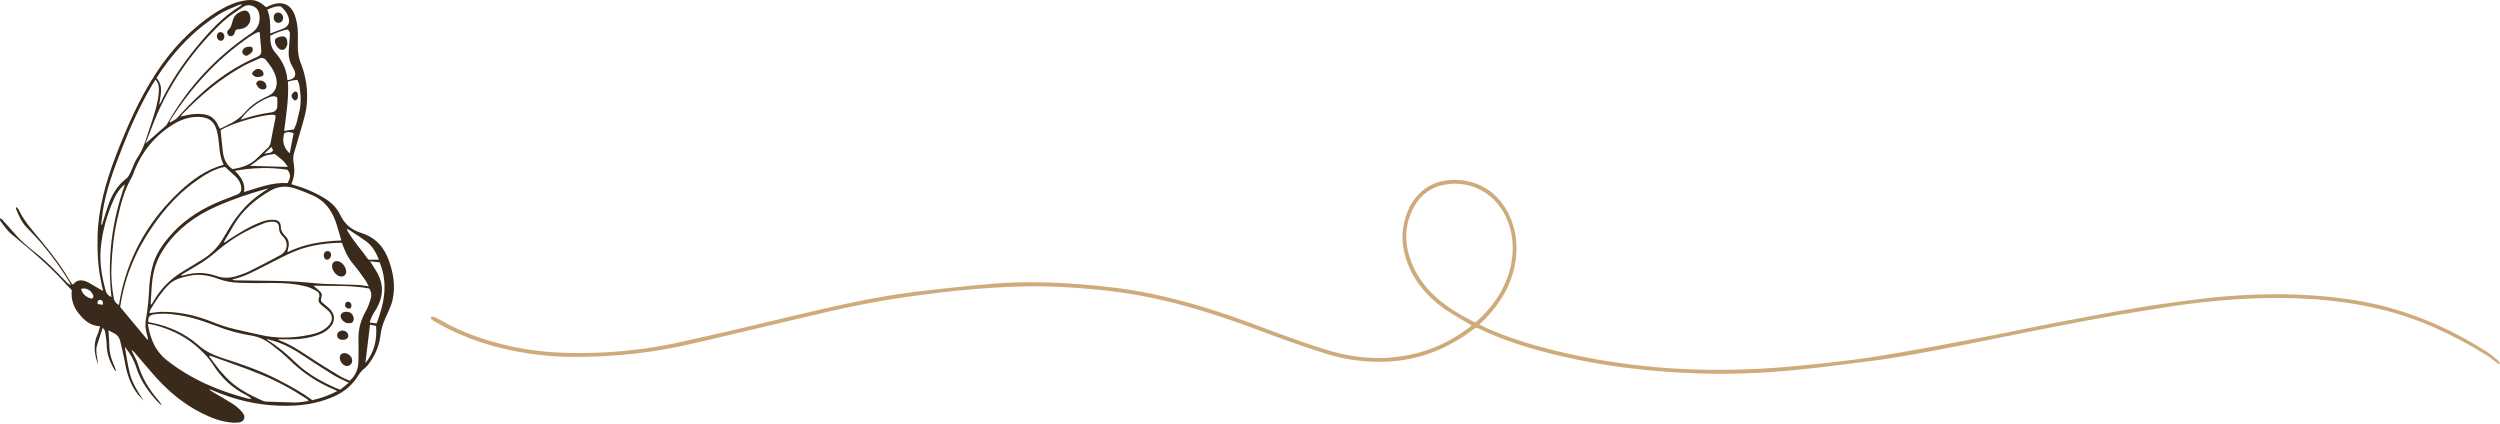 <svg width="1404" height="238" viewBox="0 0 1404 238" fill="none" xmlns="http://www.w3.org/2000/svg">
<path fill-rule="evenodd" clip-rule="evenodd" d="M1403.38 204.519C1402.98 204.219 1402.58 204.019 1402.18 203.719C1400.18 202.219 1398.28 200.619 1396.18 199.319C1377.18 187.619 1357.28 178.319 1335.38 173.319C1310.68 167.619 1285.68 166.519 1260.48 167.819C1242.98 168.719 1225.58 170.919 1208.18 173.819C1195.08 175.919 1181.88 178.119 1168.78 180.619C1147.18 184.719 1125.68 189.119 1104.18 193.419C1084.98 197.219 1065.78 200.919 1046.38 203.319C1031.48 205.219 1016.58 207.119 1001.58 208.419C980.448 210.219 959.248 210.385 937.981 208.919C920.281 207.719 902.781 205.519 885.481 201.919C866.381 197.919 847.581 192.819 829.981 184.319C829.681 184.219 829.281 184.119 828.881 184.019C828.148 184.485 827.415 184.985 826.681 185.519C812.481 196.219 796.581 202.319 778.781 203.119C766.881 203.619 755.181 202.019 743.881 198.419C731.381 194.419 718.881 190.019 706.581 185.319C677.781 174.519 648.581 165.719 617.781 162.819C602.581 161.319 587.481 160.419 572.281 160.919C551.881 161.519 531.581 163.619 511.381 166.419C496.781 168.519 482.181 171.119 467.781 174.419C443.181 180.119 418.581 186.019 393.981 191.819C382.081 194.619 370.081 197.019 357.981 198.419C346.181 199.819 334.381 200.519 322.481 200.419C310.681 200.419 298.981 199.219 287.381 196.819C271.781 193.619 256.881 188.219 243.181 180.019C242.281 179.519 241.681 179.019 242.181 177.919C243.881 177.919 243.981 177.819 246.781 179.419C260.381 187.419 275.081 192.119 290.381 195.219C303.681 197.819 317.081 198.519 330.581 198.219C346.781 197.819 362.881 196.219 378.781 192.819C399.481 188.319 420.181 183.519 440.781 178.519C465.181 172.719 489.481 166.919 514.381 163.819C528.781 162.119 543.281 160.519 557.781 159.319C573.881 158.019 590.181 158.419 606.281 159.619C619.881 160.619 633.381 162.219 646.781 165.019C667.181 169.219 686.881 175.619 706.381 182.919C718.681 187.519 730.981 192.119 743.481 196.019C757.281 200.419 771.481 202.319 785.981 200.219C800.381 198.319 813.281 192.819 824.881 184.119C825.381 183.719 825.881 183.319 826.481 182.719C825.481 182.119 824.681 181.719 823.881 181.219C819.781 178.819 815.581 176.419 811.681 173.819C803.681 168.219 797.081 161.419 792.581 152.619C787.281 141.919 785.881 130.919 790.181 119.619C794.981 106.919 805.881 99.619 820.681 101.219C832.981 102.619 841.881 109.319 847.381 120.419C851.881 129.719 852.681 139.619 850.581 149.719C848.081 161.319 841.981 171.019 833.781 179.419C832.881 180.219 831.981 181.119 830.881 182.219C831.981 182.819 832.881 183.319 833.681 183.719C846.181 189.419 859.281 193.419 872.581 196.719C910.481 206.119 948.981 209.119 987.981 207.119C999.781 206.519 1011.58 205.319 1023.38 204.119C1034.78 202.819 1046.08 201.519 1057.38 199.619C1075.58 196.619 1093.68 193.219 1111.88 189.719C1125.98 187.119 1139.98 184.019 1154.08 181.319C1169.88 178.319 1185.58 175.319 1201.38 172.719C1214.08 170.619 1226.88 168.919 1239.58 167.419C1252.18 166.019 1264.68 165.319 1277.38 165.219C1291.68 165.219 1305.88 166.119 1320.08 168.219C1347.38 172.219 1372.48 182.319 1395.78 197.019C1398.08 198.419 1400.18 200.119 1402.18 201.819C1402.98 202.319 1403.38 203.219 1403.98 204.019C1403.78 204.152 1403.58 204.319 1403.38 204.519ZM829.481 180.319C839.181 171.519 846.081 161.119 848.681 148.219C850.481 138.919 849.581 129.919 845.481 121.319C839.781 109.519 828.181 102.519 815.381 103.219C804.981 103.819 797.481 108.819 793.081 118.219C788.481 128.019 788.881 137.919 792.881 147.819C796.281 156.319 801.881 163.219 808.881 168.919C814.581 173.619 820.881 177.319 827.481 180.619C827.781 180.819 828.081 180.919 828.481 181.019C828.881 180.819 829.181 180.619 829.481 180.319Z" fill="#CFAB7B"/>
<path fill-rule="evenodd" clip-rule="evenodd" d="M55 204.438C53 198.938 52.2 193.338 54.8 187.738C55.4 186.438 55.7 184.938 56.2 183.238C50.7 182.938 47.3 179.938 44.3 176.138C41.2 172.338 39.8 168.038 40.3 162.938C39.5 162.038 38.5 161.138 37.6 160.138C28.2 149.538 17.4 140.538 6.5 131.538C4 129.538 2.2 126.638 0.2 124.138C-0.067 123.805 -0.067 123.238 0.2 122.438C0.7 122.838 1.3 123.338 1.7 123.838C4 126.338 6.3 128.938 8.5 131.438C12.1 135.738 16.4 139.138 20.7 142.538C26.5 147.138 31.6 152.538 36.7 157.738C37.6 158.738 38.6 159.638 39.9 160.238C39.6 159.838 39.4 159.338 39.2 158.838C34.7 151.138 29.4 143.938 23.6 137.038C20.9 133.838 17.9 130.738 15 127.738C12.1 124.738 10.5 121.038 9 117.338C8.9 117.238 9.1 116.938 9.2 116.238C9.9 117.038 10.5 117.438 10.7 118.138C13.8 124.738 18.8 129.938 23.3 135.438C28.9 142.338 34.4 149.338 38.8 157.038C39.3 157.938 40 158.838 40.6 159.638C40.9 159.638 41.1 159.638 41.2 159.638C43.6 156.438 47.1 157.238 50 158.838C52.2 160.138 54.4 161.438 56.7 162.738C57 162.938 57.3 163.038 57.9 163.338C57.3 160.838 56.8 158.538 56.4 156.238C54.9 148.438 54.6 140.538 54.8 132.538C55.2 117.038 59.4 102.438 64.8 88.138C71.1 71.738 78 55.838 87.6 41.138C96.5 27.438 107.6 15.838 121.3 6.938C125.5 4.338 129.9 2.038 134.7 0.838C141.9 -0.862 144.9 -0.062 149.4 4.038C150.2 3.738 151 3.338 151.8 3.038C158.4 0.138 163.7 2.438 165.8 9.238C166.6 11.738 167.1 14.438 167.2 17.038C167.5 20.638 167.1 24.238 167.3 27.838C167.5 30.138 167.8 32.538 168.6 34.638C171.9 42.638 173.1 50.938 172.2 59.438C171.6 64.538 169.9 69.538 168.5 74.438C167.4 78.438 166.1 82.438 165 86.438C164.6 88.038 164.6 89.838 164.9 91.438C165.6 95.438 165.4 99.238 163.8 102.938C163.7 103.038 163.8 103.238 163.8 103.538C164.8 103.838 165.8 104.138 166.9 104.438C171.6 105.838 176.1 107.838 180.4 110.238C185.1 112.738 189 116.138 191.2 120.938C193.7 126.138 197.7 129.238 202.9 130.838C210.9 133.338 215.7 138.738 218.4 146.338C221 153.638 222.2 161.038 220.4 168.738C219.8 171.038 218.9 173.338 217.9 175.438C215.9 179.538 214.2 183.638 213.7 188.238C213 193.638 211.1 198.738 207.9 203.238C207 204.538 206 205.838 204.8 206.838C203.4 207.938 202.3 209.138 201.3 210.738C198 216.138 193.4 220.038 187.6 222.638C177.7 227.038 167.4 228.238 156.8 227.838C143.9 227.438 131.7 224.438 119.9 219.438C119.3 219.138 118.6 218.938 118 218.738C118 218.738 117.9 218.738 117.5 218.838C118.4 219.438 119.1 219.838 119.8 220.338C123.6 222.538 127.5 224.738 131.2 227.138C133.1 228.438 134.9 230.038 136.3 231.838C138.2 234.238 137.2 236.838 134.2 237.238C131.7 237.538 129.2 237.338 126.7 236.838C120.6 235.738 115.1 233.038 109.6 230.038C100.2 224.638 92.3 217.538 85.3 209.338C82.1 205.605 78.9 201.871 75.7 198.138C75.1 197.538 74.6 196.938 73.8 196.438C74 196.905 74.2 197.371 74.4 197.838C75.4 200.038 76.8 202.238 77.5 204.638C79.7 212.138 83.7 218.638 88.7 224.538C89.3 225.271 89.867 226.005 90.4 226.738C90.5 226.838 90.5 227.038 90.8 227.638C90 227.038 89.5 226.638 89.1 226.238C83.7 220.538 79.1 214.238 76.6 206.538C75.3 202.338 73.2 198.638 70.1 194.738C71 199.938 71.7 204.738 72.8 209.338C74.2 215.138 77.4 220.038 80.7 224.938C79.7 223.838 78.6 222.838 77.6 221.738C73.3 216.238 71.2 209.938 70.1 203.138C69.4 199.338 68.4 195.638 67.6 191.938C67.1 189.638 65.9 187.938 63.8 187.038C62.9 186.638 62 186.038 61 185.438C61 186.138 60.9 186.738 61 187.238C61.1 189.638 61.4 192.038 61.4 194.438C61.4 198.238 62.5 201.638 64 205.038C64.5 206.238 65 207.338 65.2 208.638C64.9 208.338 64.5 208.038 64.3 207.638C61.7 203.338 60 198.838 59.9 193.738C59.9 191.238 59.4 188.738 59 186.238C58.867 185.505 58.433 184.805 57.7 184.138C56.6 187.438 55.4 190.838 54.4 194.238C53.5 197.638 54.9 201.038 55 204.438ZM125.6 92.538C123.9 89.038 123.4 85.538 123.1 81.938C122.8 78.938 122.5 75.738 121.6 72.838C120.1 67.838 117 65.838 111.7 65.638C106.3 65.538 101.6 67.138 97.1 69.938C87 76.238 79.9 84.938 75.5 95.838C75 97.038 74.7 98.238 74.1 99.338C69.9 106.538 67.8 114.538 66 122.638C63.9 131.438 63 140.338 62.6 149.338C62.3 155.438 62.8 161.538 63.9 167.538C64.2 169.338 65.3 170.438 66.8 171.338C67.3 168.538 67.7 165.938 68.3 163.338C73.4 141.338 84.6 122.738 101 107.438C108.1 100.838 115.9 95.138 125.6 92.538ZM83.9 175.838C86.9 175.538 89.3 175.038 91.8 175.138C100.3 175.138 108.5 176.838 116.5 179.738C120.4 181.238 124.3 182.838 128.3 183.938C134.1 185.538 140.1 186.638 146 188.038C155.3 190.238 164.6 189.938 173.8 188.038C177.5 187.338 181.1 186.138 184 183.438C187.3 180.238 187.2 176.738 183.6 173.838C182.5 172.938 181.4 172.038 180.3 171.138C179.2 170.138 178.5 168.938 179.1 167.338C179.8 165.538 179.1 164.138 177.6 163.338C175.8 162.338 174 161.438 172.1 160.938C165.8 159.338 159.5 158.838 153 158.938C146.8 159.038 140.6 159.038 134.5 158.838C130.4 158.738 126.5 158.038 122.7 156.638C117.3 154.638 111.7 153.638 106 154.938C101.8 155.838 97.8 156.838 94.6 160.038C90.5 164.138 87.5 168.938 84.5 173.838C84.2 174.338 84.1 175.138 83.9 175.838ZM67.5 172.438C72.7 178.738 77.8 184.838 83 191.038C83.2 190.338 83 189.738 82.9 189.238C81.9 185.838 81.3 182.438 82 178.938C83.1 173.138 83.5 167.338 83.8 161.538C84 157.738 84.6 153.838 85.5 150.138C87.3 142.538 91.8 136.438 97 130.738C104.8 122.338 114.4 116.638 125 112.438C127.7 111.338 130.4 110.438 133 109.338C135.2 108.438 135.8 107.038 135.4 104.738C135.1 102.538 133.9 100.738 132.3 99.138C130.4 97.338 128.3 95.538 126.4 93.738C125.9 93.838 125.5 93.838 125.1 93.938C120.2 95.138 115.8 97.638 111.7 100.538C101.3 107.538 93 116.538 85.9 126.838C76.3 140.638 69.9 155.638 67.5 172.438ZM83.3 180.838C83.9 181.038 84.4 181.138 85 181.238C94.8 183.138 103.7 187.138 111.3 193.738C115.3 197.338 120.1 199.538 125.1 201.138C135.8 204.538 146.3 208.138 156.3 213.338C162.9 216.738 169.4 220.238 175.4 224.738C180.2 223.638 184.8 222.038 189.4 219.638C188.7 219.238 188.5 219.138 188.3 219.038C178.5 215.038 169.9 209.338 162.4 201.938C159.3 198.938 156 196.238 152.6 193.638C149.4 191.138 145.7 189.238 141.6 188.538C134.8 187.438 128.2 185.738 121.9 183.238C116.2 181.138 110.5 178.938 104.5 177.738C98.8 176.538 93 175.738 87.1 176.438C83.8 176.838 83 178.138 83.3 180.838ZM125.7 135.938C125.833 136.005 125.967 136.105 126.1 136.238C126.767 135.771 127.433 135.305 128.1 134.838C134 131.038 139.9 127.238 146.5 124.738C148.9 123.838 151.3 123.238 153.8 123.438C156.3 123.538 157.7 124.838 157.7 127.338C157.7 129.338 158.5 130.738 159.9 132.138C161.9 134.038 162.7 136.438 161.9 139.238C161.7 139.838 161.6 140.438 161.4 141.638C171.1 136.938 181.1 135.438 191.7 135.038C190.5 131.138 189.6 127.538 188.4 124.138C186 117.638 182 112.438 175.4 109.638C172.1 108.238 168.8 106.838 165.4 105.738C160.8 104.238 156.3 104.538 151.9 107.038C143.4 111.938 136.1 118.138 131.1 126.738C129.4 129.838 127.5 132.838 125.7 135.938ZM150.8 105.838C150.3 105.938 149.9 106.038 149.4 106.138C139.7 108.838 130.1 112.038 120.9 116.238C109.7 121.238 100 128.338 92.8 138.538C89.8 142.838 87.6 147.338 86.4 152.538C85 158.438 85.1 164.538 84.6 170.638C84.6 170.738 84.8 170.838 85 171.138C85.6 170.138 86.2 169.338 86.7 168.338C90.4 162.138 95.3 157.138 101.4 153.238C105.133 150.905 108.9 148.605 112.7 146.338C117.6 143.438 121.7 139.738 124.7 134.838C127 130.938 129.3 127.038 131.8 123.338C133.7 120.738 135.8 118.238 138 115.838C141.8 111.938 146.1 108.738 150.8 105.838ZM180.3 169.038C180.5 169.338 180.6 169.538 180.8 169.738C182.1 170.838 183.5 171.938 184.8 173.138C188.3 176.338 188.5 180.438 185.3 183.938C183.5 185.838 181.3 187.138 178.8 188.038C174.467 189.571 170 190.405 165.4 190.538C162.4 190.638 159.5 190.538 156 190.538C156.8 191.038 157.1 191.238 157.4 191.338C163 193.438 167.9 196.638 172.9 199.938C178.8 203.938 185 207.638 191.1 211.338C192.8 212.338 194.7 213.038 196.4 213.838C200 210.738 201.2 206.938 201.3 202.738C201.4 198.438 201.4 194.138 201.3 189.938C201.3 184.338 202.8 179.238 205.6 174.438C206.8 172.338 207.5 170.038 208.2 167.738C208.8 165.838 208.6 163.938 207.4 162.038C197.1 160.038 186.5 160.738 176 160.438C177.5 161.738 178.9 162.838 180.1 164.038C181.5 165.538 180 167.438 180.3 169.038ZM123.5 72.338C124.8 71.738 125.9 71.138 127 70.638C131.2 68.738 134.9 66.238 137.9 62.738C140.3 59.938 143.2 57.738 146.5 55.938C147.9 55.138 149.4 54.438 150.9 53.738C154.1 52.238 155.6 49.138 155.4 45.838C155 40.938 152.2 37.338 149.4 33.738C148.4 32.538 147 32.238 145.5 32.938C142.5 34.338 139.4 35.538 136.5 37.138C123.4 44.438 112.2 53.938 101.9 64.638C101.7 64.838 101.7 65.138 101.5 65.438C104.2 64.938 106.7 64.138 109.2 64.038C116.9 63.538 120.4 65.438 123 71.438C123.1 71.638 123.3 71.838 123.5 72.338ZM130.3 156.938C130.9 157.138 131.5 157.438 132.1 157.438C139.6 157.538 147.2 157.638 154.7 157.738C158.9 157.838 163.2 157.938 167.4 158.238C172.4 158.538 177.4 159.238 182.4 159.438C188.7 159.738 195 159.738 201.4 160.038C203.1 160.138 204.9 160.538 207.1 160.838C206.4 159.538 206 158.638 205.5 157.838C203.3 154.738 201.2 151.638 198.8 148.838C196.2 145.838 194.3 142.538 193 138.938C192.7 138.038 192.3 137.238 192 136.338C184.3 136.438 176.9 137.338 169.6 139.638C162.1 142.138 155.2 146.138 148.1 149.638C142.4 152.538 136.8 155.638 130.3 156.938ZM101.8 154.338C101.867 154.538 101.933 154.705 102 154.838C102.5 154.738 103 154.638 103.5 154.538C109.5 152.838 115.5 152.838 121.4 154.938C125.3 156.338 129.1 156.238 132.9 155.038C135.4 154.238 137.9 153.438 140.2 152.238C146 149.371 151.767 146.371 157.5 143.238C161.6 141.038 162.2 135.938 158.8 132.738C157.5 131.438 156.7 130.038 156.7 128.138C156.7 125.638 155.7 124.238 152.2 124.538C150.8 124.638 149.3 124.938 147.9 125.538C138.6 129.138 130 134.138 122.3 140.638C118.6 143.838 114.8 146.738 110.6 149.138C107.6 150.838 104.8 152.638 101.8 154.338ZM81.7 80.638C85.8 77.038 89.5 73.738 93.2 70.538C93.6 70.138 93.9 69.538 94.2 69.038C105.9 48.438 121.7 31.638 141.4 18.438C143.6 16.938 145.1 14.938 145.6 12.238C146 10.038 145.9 7.838 144.9 5.838C143.5 3.238 139.4 2.038 136.8 3.738C132.7 6.438 128.5 9.138 124.9 12.438C109.5 27.138 97.1 44.038 88.5 63.538C86.1 69.038 84.1 74.638 81.7 80.638ZM83 181.838C84.4 190.238 87.1 197.038 93.6 202.238C107.2 212.938 122.6 219.538 139.2 223.838C139.9 223.938 140.5 224.038 141.2 224.138C140.4 223.138 139.6 222.538 138.6 222.038C130.6 218.138 124.3 212.238 119.6 204.738C116.7 200.138 112.9 196.538 108.7 193.138C102.3 188.038 95.1 184.838 87.3 182.638C86 182.338 84.7 182.138 83 181.838ZM130.5 94.938C135.9 94.238 140.8 92.538 144.7 88.538C146.5 86.738 148.3 84.938 150.1 83.338C151.2 82.338 151.8 81.338 152 79.938C152.8 75.338 153.8 70.738 154.7 66.238C154.8 65.638 154.6 65.138 154.6 64.638C150 63.438 130.1 69.038 123.9 73.138C124.3 77.238 124.7 81.438 125.2 85.538C125.7 89.138 127 92.438 130.5 94.938ZM87.3 44.738C86.5 46.038 85.8 47.038 85.2 48.138C78.6 59.338 73.2 71.238 68.5 83.338C64 94.838 59.6 106.438 57.7 118.738C57.4 121.138 57.1 123.638 56.8 126.138C57 126.205 57.167 126.238 57.3 126.238C58.4 122.738 59.4 119.238 60.6 115.838C62.6 109.738 65.7 104.238 71 100.238C72 99.438 72.6 98.138 73.2 97.038C74.5 94.238 75.4 91.138 77.1 88.638C79.9 84.538 81.5 80.138 82.9 75.438C84.4 70.738 86.1 66.138 87.4 61.438C88.4 57.538 89.4 53.538 89.2 49.338C89.1 47.738 88.8 46.238 87.3 44.738ZM173.1 225.238C173.1 225.038 173.1 224.838 173.1 224.638C172.6 224.338 172.2 223.938 171.7 223.638C163.6 218.338 155 213.738 146.1 210.138C136.8 206.338 127.3 203.138 117.9 199.738C117.9 199.738 117.7 199.838 117.4 200.038C119.4 202.638 121.3 205.338 123.3 207.838C125.3 210.138 127.3 212.338 129.5 214.338C134.7 218.938 140.8 222.038 147 224.838C147.9 225.238 148.8 225.538 149.7 225.538C155.1 225.738 160.5 225.938 165.9 226.038C168.3 226.038 170.7 225.538 173.1 225.238ZM95.2 68.438C95.333 68.571 95.467 68.671 95.6 68.738C96.6 68.138 97.8 67.538 98.8 66.838C99.7 66.138 100.4 65.238 101.2 64.338C113.5 50.738 127.3 39.338 144.3 32.038C144.633 31.905 144.933 31.738 145.2 31.538C146.6 30.638 146.9 29.638 146.7 27.938C146.4 25.338 146.3 22.638 146 20.038C146 19.438 145.9 18.838 145.7 17.838C144.5 18.238 143.6 18.538 142.8 19.038C141.6 19.638 140.5 20.438 139.4 21.138C121.6 33.538 107.3 49.138 95.7 67.438C95.5 67.738 95.4 68.138 95.2 68.438ZM89.4 58.838C89.6 58.538 89.9 58.138 90.1 57.838C95.4 46.638 102.2 36.338 110.1 26.738C117.4 17.838 125.1 9.238 135.2 3.238C135.4 3.138 135.5 2.938 136 2.438C135 2.638 134.3 2.638 133.8 2.938C130.1 4.538 126.3 5.938 123 8.038C110 16.138 99.6 26.838 90.9 39.238C89.8 40.738 88.9 42.338 87.9 43.838C92.1 48.538 90 53.638 89.4 58.838ZM131.9 95.938C135.3 99.238 137.8 102.738 137.1 107.838C145.4 105.338 153.2 102.238 161.5 102.838C163.4 99.538 163.3 97.638 161.4 95.338C151.6 93.838 141.8 94.138 131.9 95.938ZM70.2 103.538C67.5 105.538 65.7 108.238 64.3 111.138C60.2 120.138 57.5 129.438 56.6 139.238C55.8 147.438 57.2 155.538 59.4 163.438C59.9 165.038 60.8 166.138 62.6 166.838C60.1 145.038 62.9 124.038 70.2 103.538ZM149.8 190.338C150.3 190.938 150.4 191.138 150.6 191.238C156.4 194.738 161.5 199.238 166.4 203.938C172.9 210.138 180.7 214.438 188.9 218.038C189.5 218.338 190.2 218.438 191.1 218.838C192.633 217.638 194.233 216.338 195.9 214.938C193 213.538 190.3 212.438 187.8 210.938C181.8 207.238 175.8 203.438 169.9 199.438C165.5 196.538 160.9 193.938 155.9 192.138C154.1 191.538 152.2 191.038 149.8 190.338ZM161.7 45.838C162.3 55.138 160.7 64.238 159.6 73.538C161.6 73.238 163.3 72.938 165.1 72.638C165.6 71.438 166.1 70.338 166.5 69.238C167 67.438 167.3 65.638 167.8 63.838C169.3 58.538 169 53.238 168.1 47.938C168 46.938 167.4 45.838 167 44.838C165.9 44.938 165.3 45.038 164.6 45.138C163.7 45.238 162.8 45.538 161.7 45.838ZM161.4 45.038C162 44.938 162.2 44.838 162.4 44.838C162.667 44.772 162.933 44.705 163.2 44.638C165.6 43.838 166.4 42.138 165.4 39.738C165.133 39.071 164.8 38.405 164.4 37.738C162.6 34.738 161.8 31.438 162.2 27.938C162.4 25.271 162.6 22.605 162.8 19.938C162.9 18.638 162.8 17.438 161.4 16.538C158.1 17.238 154.9 18.438 151.8 20.038C151.7 23.438 152.1 26.538 154.3 29.138C158.2 33.638 161 38.638 161.4 45.038ZM135.2 67.038C135.4 67.038 135.6 67.138 135.8 67.038C141.2 65.238 146.7 63.838 152.3 63.138C154 62.938 155.4 61.938 155.7 60.238C155.9 58.438 155.7 56.638 155.7 54.838C154.3 53.638 152.9 54.038 151.4 54.538C144.8 57.138 139.4 61.338 135.2 67.038ZM150.1 5.438C152 9.838 151.7 14.338 151.8 18.838C154.4 17.838 156.6 16.938 158.9 16.138C161.7 15.038 162.9 12.938 162.1 10.038C161.4 7.338 159.7 5.438 157.8 3.638C155 3.238 152.8 4.238 150.1 5.438ZM212.8 145.838C211.1 141.638 209 137.938 205.5 135.438C202.2 133.038 198.7 130.838 195.3 128.638C195.3 128.638 195.1 128.738 194.8 128.938C198.1 135.138 203 140.238 206.9 145.838C208.9 145.838 210.7 145.838 212.8 145.838ZM207.8 146.738C209.2 148.938 210.3 150.538 211.3 152.238C215.8 159.538 215.4 166.838 211 174.038C210.4 175.138 209.5 176.238 209 177.438C208.4 178.538 208.1 179.638 207.6 181.138C209.2 181.338 210.4 181.538 211.5 181.638C215.8 170.338 218.1 159.138 213.2 147.338C211.7 147.138 210 147.038 207.8 146.738ZM161.6 93.738C159.8 90.338 156.9 88.538 154.2 86.438C152.9 86.638 151.8 86.838 150.6 87.038C146.4 87.638 144 91.238 140.2 93.138C147.5 93.338 154.4 93.538 161.6 93.738ZM207.8 182.338C206.9 189.738 206.1 196.738 205.2 203.938C210.3 197.738 211.8 190.738 211.2 183.038C210.1 182.838 209.1 182.638 207.8 182.338ZM162.7 86.138C163.5 82.238 164.2 78.538 164.9 74.838C162.9 73.938 161.2 73.938 159.6 74.838C158.4 79.238 159.2 82.938 162.7 86.138ZM45.6 162.238C45.9 164.738 48.6 167.238 51.6 167.738C53.1 166.738 52.3 165.538 51.6 164.538C50.4 162.538 47.8 161.538 45.6 162.238ZM152.4 82.538C151 83.938 149.7 85.138 148.4 86.338C150.1 85.938 152.1 86.338 153.4 84.438C153.1 83.938 152.8 83.338 152.4 82.538ZM57.8 171.138C57.9 169.238 57.5 168.438 56.2 168.438C54.9 168.538 54.5 169.238 54.9 170.738C55.8 170.938 56.7 171.038 57.8 171.138Z" fill="#3A2A1B"/>
<path d="M194.8 205.538C192.2 205.538 189.9 201.638 191.2 199.438C191.5 198.838 192.3 198.438 192.9 198.338C194.9 197.938 197.4 199.838 197.7 201.838C198.1 203.838 196.8 205.538 194.8 205.538Z" fill="#3A2A1B"/>
<path d="M197.7 181.238C195.4 181.938 193.5 181.438 192 179.438C190.5 177.538 191.4 175.438 193.8 175.138C195.5 174.938 197 175.338 198 176.838C198.9 178.338 199 179.838 197.7 181.238Z" fill="#3A2A1B"/>
<path d="M192.6 190.838C190.7 190.938 189.3 189.838 189.3 188.238C189.4 186.838 190.6 185.738 192.2 185.638C194 185.538 195.6 186.938 195.6 188.538C195.6 189.938 194.4 190.838 192.6 190.838Z" fill="#3A2A1B"/>
<path d="M194.2 169.838C195.5 169.138 196.6 169.438 197.2 170.638C197.5 171.238 197.4 172.338 197 172.938C196.8 173.238 195.6 173.438 195.1 173.138C193.7 172.538 193.5 171.338 194.2 169.838Z" fill="#3A2A1B"/>
<path d="M141.5 41.338C142.5 39.038 145 37.938 146.8 39.338C147.5 39.738 148 40.738 148 41.538C148.1 42.538 147.1 42.938 146.1 43.138C143.7 43.538 142.5 43.038 141.5 41.338Z" fill="#3A2A1B"/>
<path d="M143.8 47.038C144.4 45.338 145.6 44.938 147.1 45.338C148.4 45.638 149.3 46.638 149.6 48.038C149.9 49.338 149.2 50.138 147.9 50.238C146.2 50.338 144.9 49.338 143.8 47.038Z" fill="#3A2A1B"/>
<path d="M189.3 146.638C192.1 146.638 195.1 150.738 194.3 153.538C193.9 154.738 192.5 155.538 191.1 155.238C188.6 154.838 186.2 151.438 186.5 148.938C186.7 147.538 187.8 146.538 189.3 146.638Z" fill="#3A2A1B"/>
<path d="M185.9 143.238C185.9 144.638 184.8 145.838 183.7 145.838C182.6 145.838 181.8 144.738 181.8 143.338C181.9 141.838 182.8 140.938 184.1 141.038C185.3 141.038 186 141.938 185.9 143.238Z" fill="#3A2A1B"/>
<path d="M132.3 16.938C132.1 17.538 131.9 18.238 131.6 18.938C131.1 20.138 129.9 20.638 128.8 20.138C127.6 19.538 127.1 17.838 128.1 16.938C129.9 15.338 130.2 13.338 130.8 11.238C131.6 8.338 133.9 6.838 136.7 6.038C138.4 5.638 139.5 6.438 140.2 8.038C141.6 11.938 139.5 15.538 135.4 16.238C134.667 16.305 133.933 16.405 133.2 16.538C133 16.538 132.9 16.638 132.3 16.938Z" fill="#3A2A1B"/>
<path d="M126 20.538C126 21.838 125.1 22.938 123.9 22.938C122.8 22.838 121.9 21.838 121.8 20.538C121.7 19.238 122.5 18.138 123.7 18.038C125 17.938 126 19.038 126 20.538Z" fill="#3A2A1B"/>
<path d="M141.4 26.338C142.4 27.538 142 28.738 141.2 29.538C140.4 30.338 139.4 31.038 138.4 31.338C137.8 31.438 136.7 30.638 136.3 30.038C135.8 29.138 136.1 28.138 136.9 27.338C137.9 26.338 139.3 26.038 141.4 26.338Z" fill="#3A2A1B"/>
<path d="M165.7 51.338C167.2 51.538 167.4 52.738 167.3 53.938C167.3 55.238 166.9 56.238 165.5 56.438C163.1 54.738 163.2 52.738 165.7 51.338Z" fill="#3A2A1B"/>
<path d="M161.4 24.938C161.2 25.338 161 26.338 160.3 27.138C159.4 28.338 157.8 28.238 156.7 27.338C154.8 25.738 153.8 23.138 154.7 21.938C155.4 20.938 158.4 20.138 159.5 20.538C160.8 20.938 161.5 22.238 161.4 24.938Z" fill="#3A2A1B"/>
<path d="M159 9.938C159 11.538 158 12.738 156.5 12.838C155 12.938 153.7 11.638 153.7 9.938C153.7 8.238 154.6 7.138 156.1 7.038C157.7 7.038 158.9 8.238 159 9.938Z" fill="#3A2A1B"/>
</svg>
